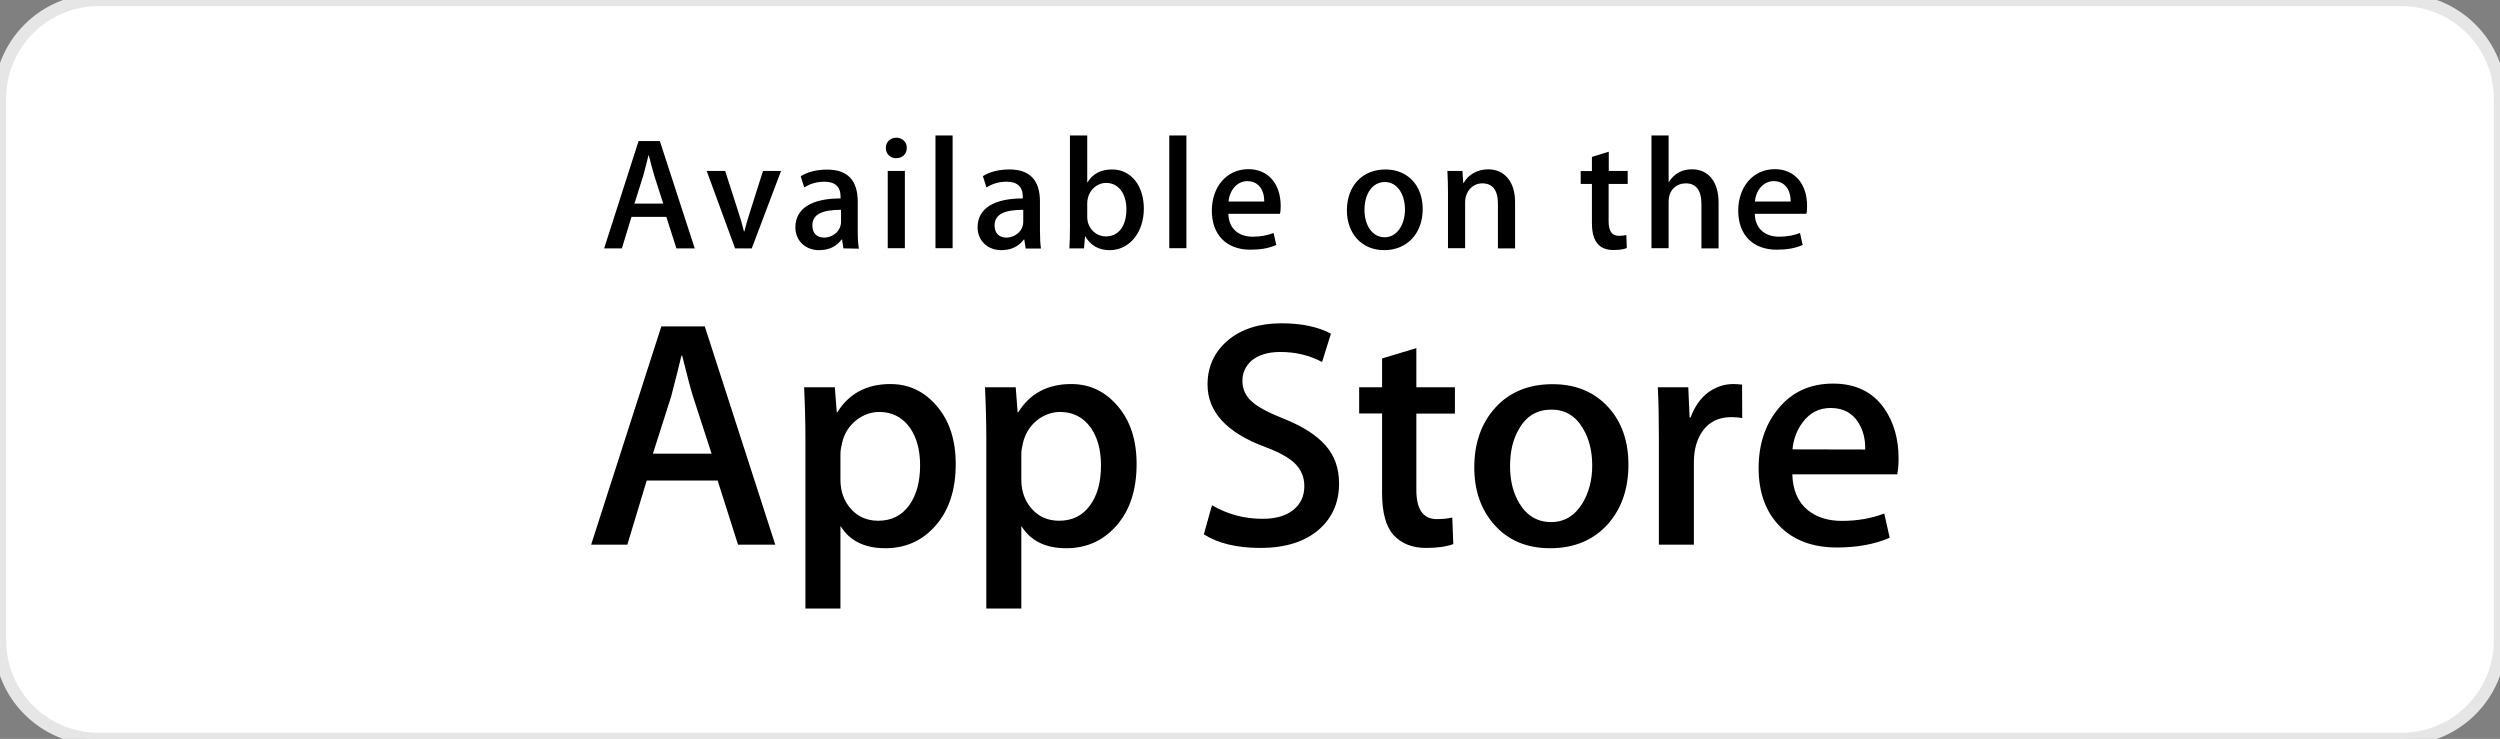 <svg width="203" height="60" viewBox="0 0 203 60" fill="none" xmlns="http://www.w3.org/2000/svg">
<rect x="0" y="0" width="203" height="60" fill="#808080" stroke="none"/>
<g clip-path="url(#clip0_326_11598)">
<path d="M195 0H8C3.582 0 0 3.582 0 8V52C0 56.418 3.582 60 8 60H195C199.418 60 203 56.418 203 52V8C203 3.582 199.418 0 195 0Z" fill="white" stroke="#E6E6E6"/>
<mask id="mask0_326_11598" style="mask-type:alpha" maskUnits="userSpaceOnUse" x="0" y="0" width="203" height="60">
<path d="M0 60H202.5V0H0V60Z" fill="white"/>
</mask>
<g mask="url(#mask0_326_11598)">
<path fill-rule="evenodd" clip-rule="evenodd" d="M86.988 31.184C88.5 31.184 89.748 31.784 90.756 32.972C91.788 34.172 92.292 35.732 92.292 37.688C92.292 39.86 91.704 41.576 90.516 42.836C89.46 43.964 88.14 44.516 86.58 44.516C84.888 44.516 83.676 43.916 82.932 42.704V49.412H80.088V35.648C80.088 34.28 80.052 32.888 79.98 31.448H82.476L82.632 33.476H82.68C83.628 31.952 85.068 31.184 86.988 31.184ZM72.3 31.184C73.812 31.184 75.06 31.784 76.068 32.972C77.1 34.172 77.604 35.732 77.604 37.688C77.604 39.86 77.016 41.576 75.828 42.836C74.772 43.964 73.452 44.516 71.892 44.516C70.2 44.516 68.988 43.916 68.244 42.704V49.412H65.4V35.648C65.4 34.28 65.364 32.888 65.292 31.448H67.788L67.944 33.476H67.992C68.94 31.952 70.38 31.184 72.3 31.184ZM126.072 31.196C127.944 31.196 129.456 31.82 130.596 33.068C131.688 34.268 132.228 35.828 132.228 37.736C132.228 39.704 131.664 41.312 130.548 42.572C129.372 43.868 127.812 44.516 125.868 44.516C123.996 44.516 122.496 43.892 121.38 42.656C120.264 41.42 119.712 39.848 119.712 37.952C119.712 35.972 120.288 34.352 121.428 33.092C122.58 31.832 124.128 31.196 126.072 31.196ZM104.052 26.252C105.66 26.252 107.004 26.528 108.072 27.092L107.352 29.396C106.344 28.856 105.216 28.58 103.944 28.58C102.948 28.58 102.156 28.832 101.592 29.312C101.124 29.756 100.884 30.284 100.884 30.92C100.884 31.616 101.16 32.204 101.7 32.648C102.168 33.068 103.032 33.524 104.28 34.016C105.804 34.628 106.92 35.348 107.64 36.176C108.372 37.004 108.732 38.036 108.732 39.26C108.732 40.772 108.204 41.996 107.16 42.944C106.008 43.976 104.4 44.492 102.336 44.492C100.428 44.492 98.904 44.12 97.752 43.388L98.412 41.024C99.66 41.756 101.028 42.128 102.516 42.128C103.584 42.128 104.424 41.888 105.012 41.408C105.612 40.928 105.912 40.28 105.912 39.476C105.912 38.756 105.66 38.156 105.18 37.664C104.688 37.172 103.872 36.716 102.732 36.296C99.6 35.132 98.052 33.44 98.052 31.22C98.052 29.768 98.604 28.58 99.696 27.644C100.788 26.72 102.24 26.252 104.052 26.252ZM115.008 28.268V31.448H118.14V33.584H115.008V39.788C115.008 41.36 115.56 42.152 116.664 42.152C117.168 42.152 117.588 42.104 117.924 42.02L118.008 44.18C117.444 44.384 116.712 44.492 115.8 44.492C114.672 44.492 113.808 44.144 113.172 43.46C112.536 42.776 112.224 41.624 112.224 40.016V33.572H110.364V31.448H112.224V29.108L115.008 28.268ZM148.848 31.148C150.684 31.148 152.088 31.832 153.024 33.2C153.78 34.304 154.164 35.636 154.164 37.232C154.164 37.736 154.128 38.168 154.056 38.516H145.536C145.572 39.776 145.98 40.748 146.772 41.408C147.492 41.996 148.416 42.296 149.556 42.296C150.816 42.296 151.968 42.092 153 41.696L153.444 43.664C152.232 44.192 150.804 44.456 149.16 44.456C147.18 44.456 145.62 43.868 144.492 42.704C143.364 41.54 142.8 39.968 142.8 38.012C142.8 36.092 143.328 34.484 144.384 33.2C145.488 31.832 146.976 31.148 148.848 31.148ZM140.748 31.184C141.012 31.184 141.252 31.208 141.456 31.232L141.468 33.944C141.192 33.896 140.892 33.872 140.568 33.872C139.572 33.872 138.792 34.244 138.252 35C137.784 35.66 137.544 36.512 137.544 37.52V44.228H134.7V35.468C134.7 33.992 134.676 32.648 134.616 31.448H137.088L137.196 33.896H137.28C137.58 33.056 138.048 32.372 138.696 31.868C139.332 31.412 140.016 31.184 140.748 31.184ZM57.228 26.504L62.952 44.228H59.928L58.272 39.02H52.512L50.94 44.228H48L53.7 26.504H57.228ZM125.976 33.26C124.836 33.26 123.96 33.764 123.372 34.784C122.856 35.624 122.616 36.644 122.616 37.856C122.616 39.032 122.868 40.04 123.372 40.868C123.984 41.888 124.848 42.392 125.952 42.392C127.032 42.392 127.884 41.876 128.508 40.844C129.024 39.98 129.288 38.972 129.288 37.796C129.288 36.62 129.036 35.624 128.532 34.784C127.932 33.764 127.08 33.26 125.976 33.26ZM86.088 33.452C85.392 33.452 84.756 33.692 84.18 34.148C83.616 34.616 83.244 35.216 83.064 35.972C82.98 36.32 82.932 36.608 82.932 36.836V38.972C82.932 39.896 83.22 40.688 83.784 41.324C84.348 41.96 85.092 42.284 86.004 42.284C87.072 42.284 87.912 41.864 88.5 41.048C89.112 40.22 89.4 39.14 89.4 37.784C89.4 36.536 89.124 35.516 88.56 34.712C87.948 33.872 87.12 33.452 86.088 33.452ZM71.4 33.452C70.704 33.452 70.068 33.692 69.492 34.148C68.928 34.616 68.544 35.216 68.376 35.972C68.292 36.32 68.244 36.608 68.244 36.836V38.972C68.244 39.896 68.532 40.688 69.096 41.324C69.66 41.96 70.404 42.284 71.316 42.284C72.384 42.284 73.212 41.864 73.812 41.048C74.412 40.22 74.712 39.14 74.712 37.784C74.712 36.536 74.436 35.516 73.872 34.712C73.26 33.872 72.432 33.452 71.4 33.452ZM55.392 28.88H55.332C55.152 29.636 54.876 30.752 54.492 32.216L53.016 36.836H57.78L56.28 32.216C56.124 31.736 55.824 30.632 55.392 28.88ZM148.644 33.128C147.72 33.128 146.964 33.512 146.388 34.28C145.92 34.892 145.632 35.636 145.548 36.488L151.452 36.5C151.476 35.66 151.284 34.928 150.9 34.316C150.408 33.524 149.652 33.128 148.644 33.128ZM112.5 13.76C114.312 13.76 115.524 15.068 115.524 16.976C115.524 18.932 114.276 20.312 112.392 20.312C110.556 20.312 109.368 18.944 109.368 17.084C109.368 15.14 110.58 13.76 112.5 13.76ZM88.284 11V14.804H88.308C88.728 14.108 89.388 13.76 90.312 13.76C91.824 13.76 92.88 15.056 92.88 16.94C92.88 18.884 91.704 20.312 90.108 20.312C89.22 20.312 88.56 19.94 88.128 19.196H88.104L88.02 20.168H86.832C86.868 19.664 86.88 19.1 86.88 18.476V11H88.284ZM67.176 13.772C68.82 13.772 69.648 14.636 69.648 16.376V18.692C69.648 19.328 69.672 19.82 69.744 20.192L68.484 20.168L68.376 19.448H68.34C67.908 20.024 67.296 20.312 66.504 20.312C65.376 20.312 64.584 19.52 64.584 18.464C64.584 16.916 65.928 16.112 68.256 16.112V15.992C68.256 15.164 67.812 14.756 66.948 14.756C66.324 14.756 65.784 14.912 65.304 15.224L65.016 14.312C65.592 13.952 66.324 13.772 67.176 13.772ZM81.972 13.76C83.616 13.76 84.444 14.624 84.444 16.364V18.68C84.444 19.316 84.468 19.808 84.528 20.18H83.28V20.168L83.172 19.448H83.136C82.704 20.024 82.092 20.312 81.3 20.312C80.172 20.312 79.38 19.52 79.38 18.464C79.38 16.916 80.724 16.112 83.052 16.112V15.992C83.052 15.164 82.608 14.756 81.744 14.756C81.12 14.756 80.58 14.912 80.1 15.224L79.812 14.3C80.388 13.94 81.12 13.76 81.972 13.76ZM130.632 12.32V13.88H132.168V14.936H130.62V17.984C130.62 18.764 130.896 19.148 131.436 19.148C131.676 19.148 131.892 19.124 132.06 19.088L132.096 20.144C131.82 20.252 131.46 20.3 131.016 20.3C129.912 20.3 129.264 19.688 129.264 18.104V14.936H128.352V13.892H129.264V12.74L130.632 12.32ZM144.12 13.736C145.716 13.736 146.736 14.924 146.736 16.724C146.736 16.976 146.724 17.192 146.676 17.36H142.488C142.512 18.548 143.304 19.22 144.468 19.22C145.092 19.22 145.656 19.112 146.16 18.92L146.376 19.892C145.788 20.156 145.092 20.276 144.276 20.276C142.308 20.276 141.144 19.04 141.144 17.108C141.144 15.188 142.332 13.736 144.12 13.736ZM101.376 13.736C102.972 13.736 103.992 14.924 103.992 16.724C103.992 16.976 103.98 17.192 103.932 17.36H99.744C99.768 18.548 100.56 19.22 101.724 19.22C102.348 19.22 102.912 19.112 103.416 18.92L103.632 19.892C103.044 20.156 102.348 20.276 101.532 20.276C99.564 20.276 98.4 19.04 98.4 17.108C98.4 15.188 99.588 13.736 101.376 13.736ZM135.492 11V14.768H135.516C135.96 14.084 136.584 13.748 137.4 13.748C138.732 13.748 139.548 14.78 139.548 16.424V20.168H138.156V16.58C138.156 15.452 137.724 14.888 136.884 14.888C136.164 14.888 135.492 15.38 135.492 16.376V20.156H134.1V11H135.492ZM120.84 13.748C122.16 13.748 123.024 14.756 123.024 16.4V20.168H121.632V16.556C121.632 15.44 121.2 14.888 120.36 14.888C119.532 14.888 118.968 15.596 118.968 16.424V20.156H117.576V15.68C117.576 15.128 117.564 14.528 117.528 13.88H118.752L118.812 14.852H118.848C119.22 14.18 119.988 13.748 120.84 13.748ZM58.884 13.88L59.952 17.204C60.132 17.756 60.288 18.284 60.408 18.788H60.444C60.552 18.332 60.708 17.804 60.9 17.204L61.956 13.88H63.42L61.044 20.168H59.688L57.384 13.88H58.884ZM53.58 11.456L56.412 20.168H54.924L54.108 17.612H51.276L50.496 20.168H49.056L51.852 11.456H53.58ZM96.336 11V20.156H94.944V11H96.336ZM77.352 11V20.156H75.96V11H77.352ZM73.476 13.88V20.156H72.084V13.88H73.476ZM83.088 17.036C81.54 17.036 80.76 17.408 80.76 18.308C80.76 18.968 81.156 19.292 81.72 19.292C82.428 19.292 83.088 18.752 83.088 18.008V17.036ZM68.292 17.036C66.744 17.036 65.964 17.408 65.964 18.308C65.964 18.968 66.36 19.292 66.924 19.292C67.632 19.292 68.292 18.752 68.292 18.008V17.036ZM112.452 14.78C111.444 14.78 110.796 15.728 110.796 17.036C110.796 18.332 111.456 19.268 112.44 19.268C113.424 19.268 114.084 18.26 114.084 17C114.072 15.728 113.436 14.78 112.452 14.78ZM89.82 14.852C89.016 14.852 88.284 15.548 88.284 16.52V17.624C88.284 18.488 88.944 19.196 89.796 19.196C90.84 19.196 91.464 18.344 91.464 16.988C91.464 15.716 90.816 14.852 89.82 14.852ZM52.68 12.608H52.656C52.56 12.98 52.44 13.52 52.236 14.252L51.516 16.532H53.856L53.124 14.252C53.052 14.024 52.908 13.472 52.68 12.608ZM144.024 14.708C143.22 14.708 142.584 15.404 142.5 16.364H145.404C145.404 15.392 144.912 14.708 144.024 14.708ZM101.28 14.708C100.476 14.708 99.852 15.404 99.756 16.364H102.66C102.66 15.392 102.168 14.708 101.28 14.708ZM72.78 11.18C73.26 11.18 73.644 11.528 73.632 12.008C73.632 12.512 73.272 12.848 72.756 12.848C72.288 12.848 71.928 12.488 71.928 12.008C71.928 11.528 72.3 11.18 72.78 11.18Z" fill="black"/>
</g>
</g>
<defs>
<clipPath id="clip0_326_11598">
<rect width="203" height="60" fill="white"/>
</clipPath>
</defs>
</svg>
